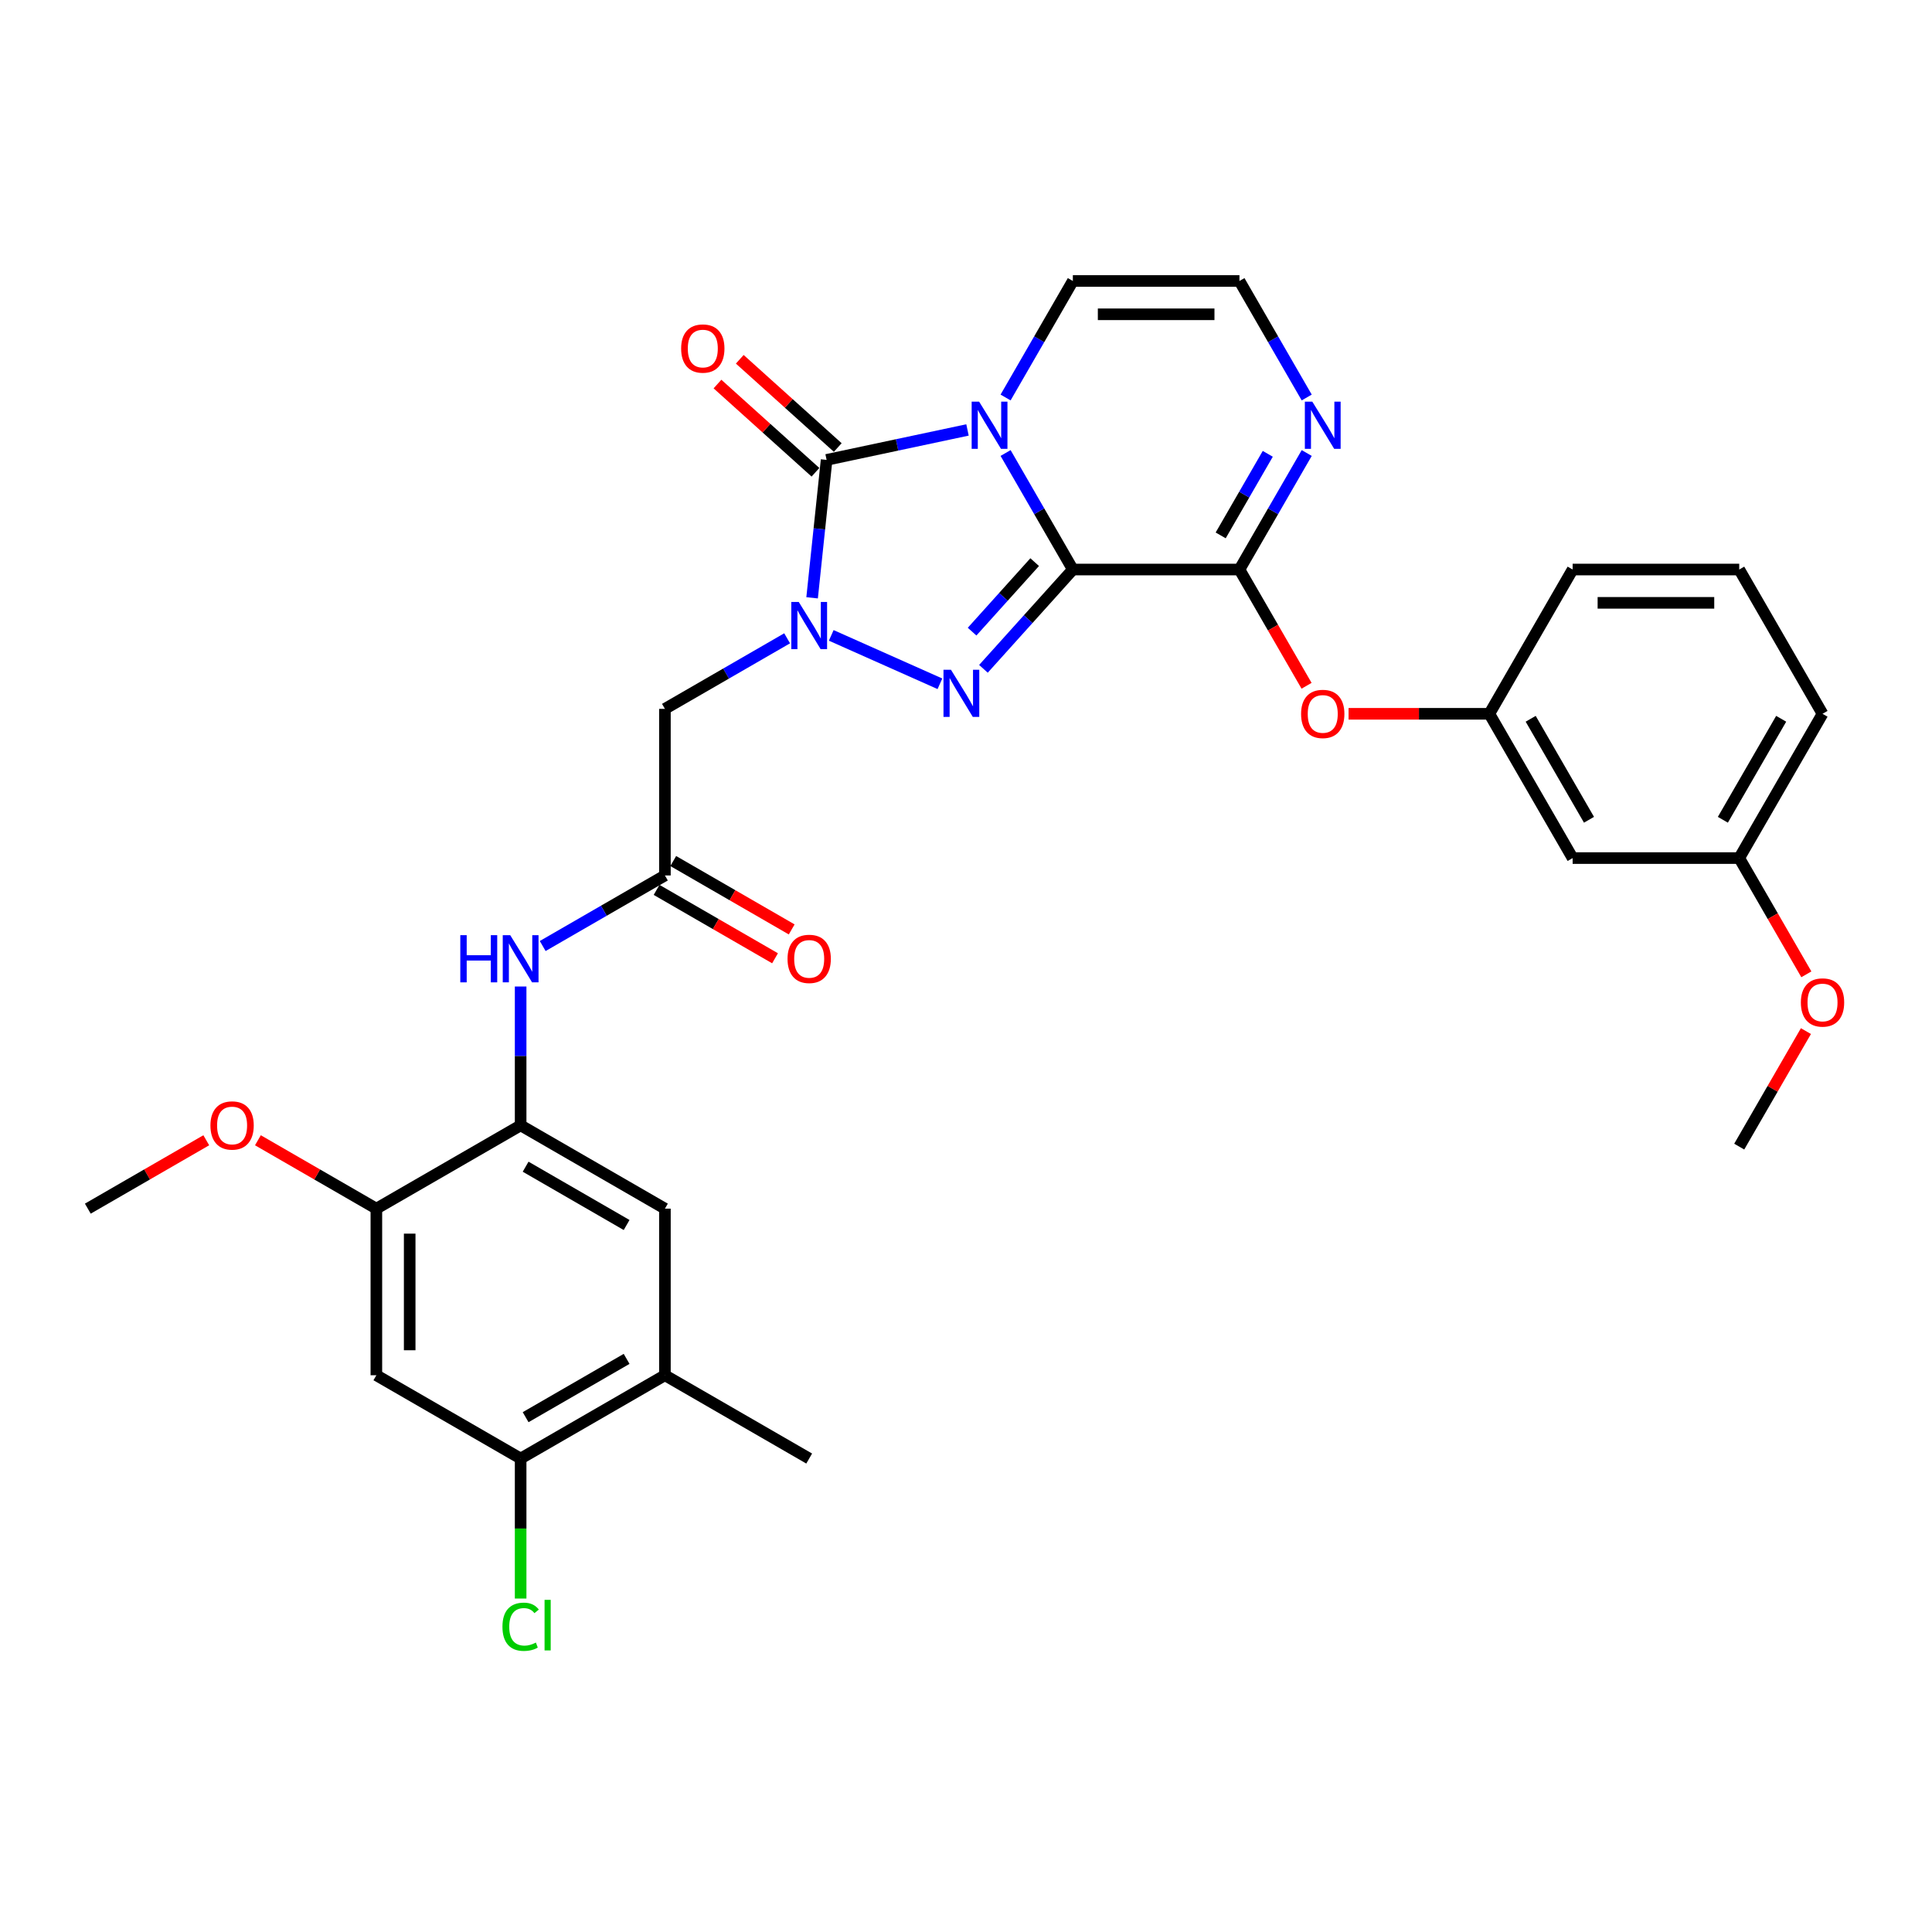 <?xml version='1.0' encoding='iso-8859-1'?>
<svg version='1.1' baseProfile='full'
              xmlns='http://www.w3.org/2000/svg'
                      xmlns:rdkit='http://www.rdkit.org/xml'
                      xmlns:xlink='http://www.w3.org/1999/xlink'
                  xml:space='preserve'
width='1000px' height='1000px' viewBox='0 0 1000 1000'>
<!-- END OF HEADER -->
<rect style='opacity:1.0;fill:#FFFFFF;stroke:none' width='1000' height='1000' x='0' y='0'> </rect>
<path class='bond-0' d='M 555.307,294.786 L 537.897,264.631' style='fill:none;fill-rule:evenodd;stroke:#000000;stroke-width:6px;stroke-linecap:butt;stroke-linejoin:miter;stroke-opacity:1' />
<path class='bond-0' d='M 537.897,264.631 L 520.487,234.476' style='fill:none;fill-rule:evenodd;stroke:#0000FF;stroke-width:6px;stroke-linecap:butt;stroke-linejoin:miter;stroke-opacity:1' />
<path class='bond-2' d='M 555.307,294.786 L 532.166,320.487' style='fill:none;fill-rule:evenodd;stroke:#000000;stroke-width:6px;stroke-linecap:butt;stroke-linejoin:miter;stroke-opacity:1' />
<path class='bond-2' d='M 532.166,320.487 L 509.026,346.187' style='fill:none;fill-rule:evenodd;stroke:#0000FF;stroke-width:6px;stroke-linecap:butt;stroke-linejoin:miter;stroke-opacity:1' />
<path class='bond-2' d='M 535.549,290.957 L 519.35,308.947' style='fill:none;fill-rule:evenodd;stroke:#000000;stroke-width:6px;stroke-linecap:butt;stroke-linejoin:miter;stroke-opacity:1' />
<path class='bond-2' d='M 519.35,308.947 L 503.152,326.938' style='fill:none;fill-rule:evenodd;stroke:#0000FF;stroke-width:6px;stroke-linecap:butt;stroke-linejoin:miter;stroke-opacity:1' />
<path class='bond-4' d='M 555.307,294.786 L 641.536,294.786' style='fill:none;fill-rule:evenodd;stroke:#000000;stroke-width:6px;stroke-linecap:butt;stroke-linejoin:miter;stroke-opacity:1' />
<path class='bond-3' d='M 500.776,222.537 L 464.312,230.288' style='fill:none;fill-rule:evenodd;stroke:#0000FF;stroke-width:6px;stroke-linecap:butt;stroke-linejoin:miter;stroke-opacity:1' />
<path class='bond-3' d='M 464.312,230.288 L 427.849,238.038' style='fill:none;fill-rule:evenodd;stroke:#000000;stroke-width:6px;stroke-linecap:butt;stroke-linejoin:miter;stroke-opacity:1' />
<path class='bond-11' d='M 520.487,205.745 L 537.897,175.589' style='fill:none;fill-rule:evenodd;stroke:#0000FF;stroke-width:6px;stroke-linecap:butt;stroke-linejoin:miter;stroke-opacity:1' />
<path class='bond-11' d='M 537.897,175.589 L 555.307,145.434' style='fill:none;fill-rule:evenodd;stroke:#000000;stroke-width:6px;stroke-linecap:butt;stroke-linejoin:miter;stroke-opacity:1' />
<path class='bond-1' d='M 430.252,328.877 L 486.505,353.923' style='fill:none;fill-rule:evenodd;stroke:#0000FF;stroke-width:6px;stroke-linecap:butt;stroke-linejoin:miter;stroke-opacity:1' />
<path class='bond-5' d='M 407.419,330.386 L 375.789,348.647' style='fill:none;fill-rule:evenodd;stroke:#0000FF;stroke-width:6px;stroke-linecap:butt;stroke-linejoin:miter;stroke-opacity:1' />
<path class='bond-5' d='M 375.789,348.647 L 344.159,366.909' style='fill:none;fill-rule:evenodd;stroke:#000000;stroke-width:6px;stroke-linecap:butt;stroke-linejoin:miter;stroke-opacity:1' />
<path class='bond-32' d='M 420.345,309.429 L 424.097,273.734' style='fill:none;fill-rule:evenodd;stroke:#0000FF;stroke-width:6px;stroke-linecap:butt;stroke-linejoin:miter;stroke-opacity:1' />
<path class='bond-32' d='M 424.097,273.734 L 427.849,238.038' style='fill:none;fill-rule:evenodd;stroke:#000000;stroke-width:6px;stroke-linecap:butt;stroke-linejoin:miter;stroke-opacity:1' />
<path class='bond-18' d='M 433.618,231.63 L 408.261,208.798' style='fill:none;fill-rule:evenodd;stroke:#000000;stroke-width:6px;stroke-linecap:butt;stroke-linejoin:miter;stroke-opacity:1' />
<path class='bond-18' d='M 408.261,208.798 L 382.904,185.966' style='fill:none;fill-rule:evenodd;stroke:#FF0000;stroke-width:6px;stroke-linecap:butt;stroke-linejoin:miter;stroke-opacity:1' />
<path class='bond-18' d='M 422.079,244.446 L 396.721,221.614' style='fill:none;fill-rule:evenodd;stroke:#000000;stroke-width:6px;stroke-linecap:butt;stroke-linejoin:miter;stroke-opacity:1' />
<path class='bond-18' d='M 396.721,221.614 L 371.364,198.782' style='fill:none;fill-rule:evenodd;stroke:#FF0000;stroke-width:6px;stroke-linecap:butt;stroke-linejoin:miter;stroke-opacity:1' />
<path class='bond-6' d='M 641.536,294.786 L 658.946,264.631' style='fill:none;fill-rule:evenodd;stroke:#000000;stroke-width:6px;stroke-linecap:butt;stroke-linejoin:miter;stroke-opacity:1' />
<path class='bond-6' d='M 658.946,264.631 L 676.356,234.476' style='fill:none;fill-rule:evenodd;stroke:#0000FF;stroke-width:6px;stroke-linecap:butt;stroke-linejoin:miter;stroke-opacity:1' />
<path class='bond-6' d='M 631.824,277.117 L 644.011,256.008' style='fill:none;fill-rule:evenodd;stroke:#000000;stroke-width:6px;stroke-linecap:butt;stroke-linejoin:miter;stroke-opacity:1' />
<path class='bond-6' d='M 644.011,256.008 L 656.198,234.9' style='fill:none;fill-rule:evenodd;stroke:#0000FF;stroke-width:6px;stroke-linecap:butt;stroke-linejoin:miter;stroke-opacity:1' />
<path class='bond-13' d='M 641.536,294.786 L 658.906,324.873' style='fill:none;fill-rule:evenodd;stroke:#000000;stroke-width:6px;stroke-linecap:butt;stroke-linejoin:miter;stroke-opacity:1' />
<path class='bond-13' d='M 658.906,324.873 L 676.276,354.959' style='fill:none;fill-rule:evenodd;stroke:#FF0000;stroke-width:6px;stroke-linecap:butt;stroke-linejoin:miter;stroke-opacity:1' />
<path class='bond-7' d='M 344.159,366.909 L 344.159,453.137' style='fill:none;fill-rule:evenodd;stroke:#000000;stroke-width:6px;stroke-linecap:butt;stroke-linejoin:miter;stroke-opacity:1' />
<path class='bond-16' d='M 676.356,205.745 L 658.946,175.589' style='fill:none;fill-rule:evenodd;stroke:#0000FF;stroke-width:6px;stroke-linecap:butt;stroke-linejoin:miter;stroke-opacity:1' />
<path class='bond-16' d='M 658.946,175.589 L 641.536,145.434' style='fill:none;fill-rule:evenodd;stroke:#000000;stroke-width:6px;stroke-linecap:butt;stroke-linejoin:miter;stroke-opacity:1' />
<path class='bond-9' d='M 344.159,453.137 L 312.529,471.399' style='fill:none;fill-rule:evenodd;stroke:#000000;stroke-width:6px;stroke-linecap:butt;stroke-linejoin:miter;stroke-opacity:1' />
<path class='bond-9' d='M 312.529,471.399 L 280.9,489.66' style='fill:none;fill-rule:evenodd;stroke:#0000FF;stroke-width:6px;stroke-linecap:butt;stroke-linejoin:miter;stroke-opacity:1' />
<path class='bond-20' d='M 339.848,460.605 L 370.503,478.304' style='fill:none;fill-rule:evenodd;stroke:#000000;stroke-width:6px;stroke-linecap:butt;stroke-linejoin:miter;stroke-opacity:1' />
<path class='bond-20' d='M 370.503,478.304 L 401.158,496.003' style='fill:none;fill-rule:evenodd;stroke:#FF0000;stroke-width:6px;stroke-linecap:butt;stroke-linejoin:miter;stroke-opacity:1' />
<path class='bond-20' d='M 348.471,445.67 L 379.126,463.369' style='fill:none;fill-rule:evenodd;stroke:#000000;stroke-width:6px;stroke-linecap:butt;stroke-linejoin:miter;stroke-opacity:1' />
<path class='bond-20' d='M 379.126,463.369 L 409.781,481.067' style='fill:none;fill-rule:evenodd;stroke:#FF0000;stroke-width:6px;stroke-linecap:butt;stroke-linejoin:miter;stroke-opacity:1' />
<path class='bond-8' d='M 269.483,582.48 L 269.483,546.549' style='fill:none;fill-rule:evenodd;stroke:#000000;stroke-width:6px;stroke-linecap:butt;stroke-linejoin:miter;stroke-opacity:1' />
<path class='bond-8' d='M 269.483,546.549 L 269.483,510.617' style='fill:none;fill-rule:evenodd;stroke:#0000FF;stroke-width:6px;stroke-linecap:butt;stroke-linejoin:miter;stroke-opacity:1' />
<path class='bond-12' d='M 269.483,582.48 L 194.807,625.594' style='fill:none;fill-rule:evenodd;stroke:#000000;stroke-width:6px;stroke-linecap:butt;stroke-linejoin:miter;stroke-opacity:1' />
<path class='bond-15' d='M 269.483,582.48 L 344.159,625.594' style='fill:none;fill-rule:evenodd;stroke:#000000;stroke-width:6px;stroke-linecap:butt;stroke-linejoin:miter;stroke-opacity:1' />
<path class='bond-15' d='M 272.062,603.883 L 324.335,634.063' style='fill:none;fill-rule:evenodd;stroke:#000000;stroke-width:6px;stroke-linecap:butt;stroke-linejoin:miter;stroke-opacity:1' />
<path class='bond-10' d='M 194.807,711.823 L 194.807,625.594' style='fill:none;fill-rule:evenodd;stroke:#000000;stroke-width:6px;stroke-linecap:butt;stroke-linejoin:miter;stroke-opacity:1' />
<path class='bond-10' d='M 212.053,698.889 L 212.053,638.529' style='fill:none;fill-rule:evenodd;stroke:#000000;stroke-width:6px;stroke-linecap:butt;stroke-linejoin:miter;stroke-opacity:1' />
<path class='bond-35' d='M 194.807,711.823 L 269.483,754.937' style='fill:none;fill-rule:evenodd;stroke:#000000;stroke-width:6px;stroke-linecap:butt;stroke-linejoin:miter;stroke-opacity:1' />
<path class='bond-33' d='M 555.307,145.434 L 641.536,145.434' style='fill:none;fill-rule:evenodd;stroke:#000000;stroke-width:6px;stroke-linecap:butt;stroke-linejoin:miter;stroke-opacity:1' />
<path class='bond-33' d='M 568.241,162.68 L 628.601,162.68' style='fill:none;fill-rule:evenodd;stroke:#000000;stroke-width:6px;stroke-linecap:butt;stroke-linejoin:miter;stroke-opacity:1' />
<path class='bond-24' d='M 194.807,625.594 L 164.151,607.896' style='fill:none;fill-rule:evenodd;stroke:#000000;stroke-width:6px;stroke-linecap:butt;stroke-linejoin:miter;stroke-opacity:1' />
<path class='bond-24' d='M 164.151,607.896 L 133.496,590.197' style='fill:none;fill-rule:evenodd;stroke:#FF0000;stroke-width:6px;stroke-linecap:butt;stroke-linejoin:miter;stroke-opacity:1' />
<path class='bond-19' d='M 698.015,369.463 L 734.447,369.463' style='fill:none;fill-rule:evenodd;stroke:#FF0000;stroke-width:6px;stroke-linecap:butt;stroke-linejoin:miter;stroke-opacity:1' />
<path class='bond-19' d='M 734.447,369.463 L 770.879,369.463' style='fill:none;fill-rule:evenodd;stroke:#000000;stroke-width:6px;stroke-linecap:butt;stroke-linejoin:miter;stroke-opacity:1' />
<path class='bond-14' d='M 269.483,754.937 L 344.159,711.823' style='fill:none;fill-rule:evenodd;stroke:#000000;stroke-width:6px;stroke-linecap:butt;stroke-linejoin:miter;stroke-opacity:1' />
<path class='bond-14' d='M 272.062,733.535 L 324.335,703.355' style='fill:none;fill-rule:evenodd;stroke:#000000;stroke-width:6px;stroke-linecap:butt;stroke-linejoin:miter;stroke-opacity:1' />
<path class='bond-22' d='M 269.483,754.937 L 269.483,791.171' style='fill:none;fill-rule:evenodd;stroke:#000000;stroke-width:6px;stroke-linecap:butt;stroke-linejoin:miter;stroke-opacity:1' />
<path class='bond-22' d='M 269.483,791.171 L 269.483,827.404' style='fill:none;fill-rule:evenodd;stroke:#00CC00;stroke-width:6px;stroke-linecap:butt;stroke-linejoin:miter;stroke-opacity:1' />
<path class='bond-17' d='M 344.159,625.594 L 344.159,711.823' style='fill:none;fill-rule:evenodd;stroke:#000000;stroke-width:6px;stroke-linecap:butt;stroke-linejoin:miter;stroke-opacity:1' />
<path class='bond-27' d='M 344.159,711.823 L 418.835,754.937' style='fill:none;fill-rule:evenodd;stroke:#000000;stroke-width:6px;stroke-linecap:butt;stroke-linejoin:miter;stroke-opacity:1' />
<path class='bond-21' d='M 770.879,369.463 L 813.993,444.139' style='fill:none;fill-rule:evenodd;stroke:#000000;stroke-width:6px;stroke-linecap:butt;stroke-linejoin:miter;stroke-opacity:1' />
<path class='bond-21' d='M 792.281,372.041 L 822.461,424.314' style='fill:none;fill-rule:evenodd;stroke:#000000;stroke-width:6px;stroke-linecap:butt;stroke-linejoin:miter;stroke-opacity:1' />
<path class='bond-28' d='M 770.879,369.463 L 813.993,294.786' style='fill:none;fill-rule:evenodd;stroke:#000000;stroke-width:6px;stroke-linecap:butt;stroke-linejoin:miter;stroke-opacity:1' />
<path class='bond-23' d='M 813.993,444.139 L 900.221,444.139' style='fill:none;fill-rule:evenodd;stroke:#000000;stroke-width:6px;stroke-linecap:butt;stroke-linejoin:miter;stroke-opacity:1' />
<path class='bond-25' d='M 900.221,444.139 L 917.592,474.225' style='fill:none;fill-rule:evenodd;stroke:#000000;stroke-width:6px;stroke-linecap:butt;stroke-linejoin:miter;stroke-opacity:1' />
<path class='bond-25' d='M 917.592,474.225 L 934.962,504.311' style='fill:none;fill-rule:evenodd;stroke:#FF0000;stroke-width:6px;stroke-linecap:butt;stroke-linejoin:miter;stroke-opacity:1' />
<path class='bond-34' d='M 900.221,444.139 L 943.336,369.463' style='fill:none;fill-rule:evenodd;stroke:#000000;stroke-width:6px;stroke-linecap:butt;stroke-linejoin:miter;stroke-opacity:1' />
<path class='bond-34' d='M 891.753,424.314 L 921.933,372.041' style='fill:none;fill-rule:evenodd;stroke:#000000;stroke-width:6px;stroke-linecap:butt;stroke-linejoin:miter;stroke-opacity:1' />
<path class='bond-30' d='M 106.765,590.197 L 76.11,607.896' style='fill:none;fill-rule:evenodd;stroke:#FF0000;stroke-width:6px;stroke-linecap:butt;stroke-linejoin:miter;stroke-opacity:1' />
<path class='bond-30' d='M 76.11,607.896 L 45.455,625.594' style='fill:none;fill-rule:evenodd;stroke:#000000;stroke-width:6px;stroke-linecap:butt;stroke-linejoin:miter;stroke-opacity:1' />
<path class='bond-31' d='M 934.743,533.698 L 917.482,563.594' style='fill:none;fill-rule:evenodd;stroke:#FF0000;stroke-width:6px;stroke-linecap:butt;stroke-linejoin:miter;stroke-opacity:1' />
<path class='bond-31' d='M 917.482,563.594 L 900.221,593.491' style='fill:none;fill-rule:evenodd;stroke:#000000;stroke-width:6px;stroke-linecap:butt;stroke-linejoin:miter;stroke-opacity:1' />
<path class='bond-26' d='M 900.221,294.786 L 813.993,294.786' style='fill:none;fill-rule:evenodd;stroke:#000000;stroke-width:6px;stroke-linecap:butt;stroke-linejoin:miter;stroke-opacity:1' />
<path class='bond-26' d='M 887.287,312.032 L 826.927,312.032' style='fill:none;fill-rule:evenodd;stroke:#000000;stroke-width:6px;stroke-linecap:butt;stroke-linejoin:miter;stroke-opacity:1' />
<path class='bond-29' d='M 900.221,294.786 L 943.336,369.463' style='fill:none;fill-rule:evenodd;stroke:#000000;stroke-width:6px;stroke-linecap:butt;stroke-linejoin:miter;stroke-opacity:1' />
<path  class='atom-1' d='M 506.795 207.9
L 514.797 220.835
Q 515.59 222.111, 516.866 224.422
Q 518.143 226.733, 518.212 226.871
L 518.212 207.9
L 521.454 207.9
L 521.454 232.32
L 518.108 232.32
L 509.52 218.179
Q 508.52 216.523, 507.45 214.626
Q 506.416 212.729, 506.105 212.143
L 506.105 232.32
L 502.932 232.32
L 502.932 207.9
L 506.795 207.9
' fill='#0000FF'/>
<path  class='atom-2' d='M 413.437 311.584
L 421.439 324.519
Q 422.233 325.795, 423.509 328.106
Q 424.785 330.417, 424.854 330.555
L 424.854 311.584
L 428.096 311.584
L 428.096 336.004
L 424.751 336.004
L 416.162 321.863
Q 415.162 320.207, 414.093 318.31
Q 413.058 316.413, 412.747 315.827
L 412.747 336.004
L 409.574 336.004
L 409.574 311.584
L 413.437 311.584
' fill='#0000FF'/>
<path  class='atom-3' d='M 492.211 346.657
L 500.213 359.591
Q 501.006 360.867, 502.283 363.178
Q 503.559 365.489, 503.628 365.627
L 503.628 346.657
L 506.87 346.657
L 506.87 371.077
L 503.524 371.077
L 494.936 356.935
Q 493.936 355.28, 492.866 353.383
Q 491.832 351.486, 491.521 350.899
L 491.521 371.077
L 488.348 371.077
L 488.348 346.657
L 492.211 346.657
' fill='#0000FF'/>
<path  class='atom-7' d='M 679.252 207.9
L 687.254 220.835
Q 688.047 222.111, 689.324 224.422
Q 690.6 226.733, 690.669 226.871
L 690.669 207.9
L 693.911 207.9
L 693.911 232.32
L 690.565 232.32
L 681.977 218.179
Q 680.977 216.523, 679.907 214.626
Q 678.873 212.729, 678.562 212.143
L 678.562 232.32
L 675.389 232.32
L 675.389 207.9
L 679.252 207.9
' fill='#0000FF'/>
<path  class='atom-10' d='M 238.251 484.042
L 241.562 484.042
L 241.562 494.424
L 254.048 494.424
L 254.048 484.042
L 257.359 484.042
L 257.359 508.462
L 254.048 508.462
L 254.048 497.183
L 241.562 497.183
L 241.562 508.462
L 238.251 508.462
L 238.251 484.042
' fill='#0000FF'/>
<path  class='atom-10' d='M 264.085 484.042
L 272.087 496.976
Q 272.88 498.252, 274.157 500.563
Q 275.433 502.874, 275.502 503.012
L 275.502 484.042
L 278.744 484.042
L 278.744 508.462
L 275.398 508.462
L 266.81 494.32
Q 265.81 492.664, 264.74 490.767
Q 263.706 488.87, 263.395 488.284
L 263.395 508.462
L 260.222 508.462
L 260.222 484.042
L 264.085 484.042
' fill='#0000FF'/>
<path  class='atom-14' d='M 673.44 369.532
Q 673.44 363.668, 676.338 360.391
Q 679.235 357.115, 684.65 357.115
Q 690.065 357.115, 692.962 360.391
Q 695.86 363.668, 695.86 369.532
Q 695.86 375.464, 692.928 378.844
Q 689.996 382.19, 684.65 382.19
Q 679.269 382.19, 676.338 378.844
Q 673.44 375.499, 673.44 369.532
M 684.65 379.431
Q 688.375 379.431, 690.376 376.947
Q 692.411 374.429, 692.411 369.532
Q 692.411 364.737, 690.376 362.323
Q 688.375 359.874, 684.65 359.874
Q 680.925 359.874, 678.89 362.288
Q 676.889 364.703, 676.889 369.532
Q 676.889 374.464, 678.89 376.947
Q 680.925 379.431, 684.65 379.431
' fill='#FF0000'/>
<path  class='atom-19' d='M 352.559 180.409
Q 352.559 174.545, 355.456 171.269
Q 358.353 167.992, 363.768 167.992
Q 369.183 167.992, 372.081 171.269
Q 374.978 174.545, 374.978 180.409
Q 374.978 186.342, 372.046 189.722
Q 369.114 193.067, 363.768 193.067
Q 358.388 193.067, 355.456 189.722
Q 352.559 186.376, 352.559 180.409
M 363.768 190.308
Q 367.493 190.308, 369.494 187.825
Q 371.529 185.307, 371.529 180.409
Q 371.529 175.615, 369.494 173.2
Q 367.493 170.751, 363.768 170.751
Q 360.043 170.751, 358.008 173.166
Q 356.008 175.58, 356.008 180.409
Q 356.008 185.341, 358.008 187.825
Q 360.043 190.308, 363.768 190.308
' fill='#FF0000'/>
<path  class='atom-21' d='M 407.626 496.321
Q 407.626 490.457, 410.523 487.18
Q 413.42 483.904, 418.835 483.904
Q 424.25 483.904, 427.148 487.18
Q 430.045 490.457, 430.045 496.321
Q 430.045 502.253, 427.113 505.633
Q 424.181 508.979, 418.835 508.979
Q 413.455 508.979, 410.523 505.633
Q 407.626 502.288, 407.626 496.321
M 418.835 506.22
Q 422.56 506.22, 424.561 503.736
Q 426.596 501.218, 426.596 496.321
Q 426.596 491.526, 424.561 489.112
Q 422.56 486.663, 418.835 486.663
Q 415.11 486.663, 413.075 489.077
Q 411.075 491.492, 411.075 496.321
Q 411.075 501.253, 413.075 503.736
Q 415.11 506.22, 418.835 506.22
' fill='#FF0000'/>
<path  class='atom-23' d='M 260.067 842.011
Q 260.067 835.94, 262.895 832.767
Q 265.758 829.56, 271.173 829.56
Q 276.209 829.56, 278.899 833.112
L 276.623 834.975
Q 274.657 832.388, 271.173 832.388
Q 267.482 832.388, 265.516 834.871
Q 263.585 837.32, 263.585 842.011
Q 263.585 846.84, 265.585 849.323
Q 267.62 851.807, 271.552 851.807
Q 274.243 851.807, 277.381 850.185
L 278.347 852.772
Q 277.071 853.6, 275.14 854.083
Q 273.208 854.566, 271.07 854.566
Q 265.758 854.566, 262.895 851.324
Q 260.067 848.081, 260.067 842.011
' fill='#00CC00'/>
<path  class='atom-23' d='M 281.865 828.076
L 285.039 828.076
L 285.039 854.255
L 281.865 854.255
L 281.865 828.076
' fill='#00CC00'/>
<path  class='atom-25' d='M 108.921 582.549
Q 108.921 576.686, 111.818 573.409
Q 114.716 570.132, 120.131 570.132
Q 125.546 570.132, 128.443 573.409
Q 131.34 576.686, 131.34 582.549
Q 131.34 588.482, 128.409 591.862
Q 125.477 595.208, 120.131 595.208
Q 114.75 595.208, 111.818 591.862
Q 108.921 588.516, 108.921 582.549
M 120.131 592.448
Q 123.856 592.448, 125.856 589.965
Q 127.891 587.447, 127.891 582.549
Q 127.891 577.755, 125.856 575.34
Q 123.856 572.892, 120.131 572.892
Q 116.406 572.892, 114.371 575.306
Q 112.37 577.72, 112.37 582.549
Q 112.37 587.481, 114.371 589.965
Q 116.406 592.448, 120.131 592.448
' fill='#FF0000'/>
<path  class='atom-26' d='M 932.126 518.884
Q 932.126 513.02, 935.023 509.744
Q 937.921 506.467, 943.336 506.467
Q 948.751 506.467, 951.648 509.744
Q 954.545 513.02, 954.545 518.884
Q 954.545 524.816, 951.614 528.197
Q 948.682 531.542, 943.336 531.542
Q 937.955 531.542, 935.023 528.197
Q 932.126 524.851, 932.126 518.884
M 943.336 528.783
Q 947.061 528.783, 949.061 526.3
Q 951.096 523.782, 951.096 518.884
Q 951.096 514.09, 949.061 511.675
Q 947.061 509.226, 943.336 509.226
Q 939.611 509.226, 937.576 511.641
Q 935.575 514.055, 935.575 518.884
Q 935.575 523.816, 937.576 526.3
Q 939.611 528.783, 943.336 528.783
' fill='#FF0000'/>
</svg>
